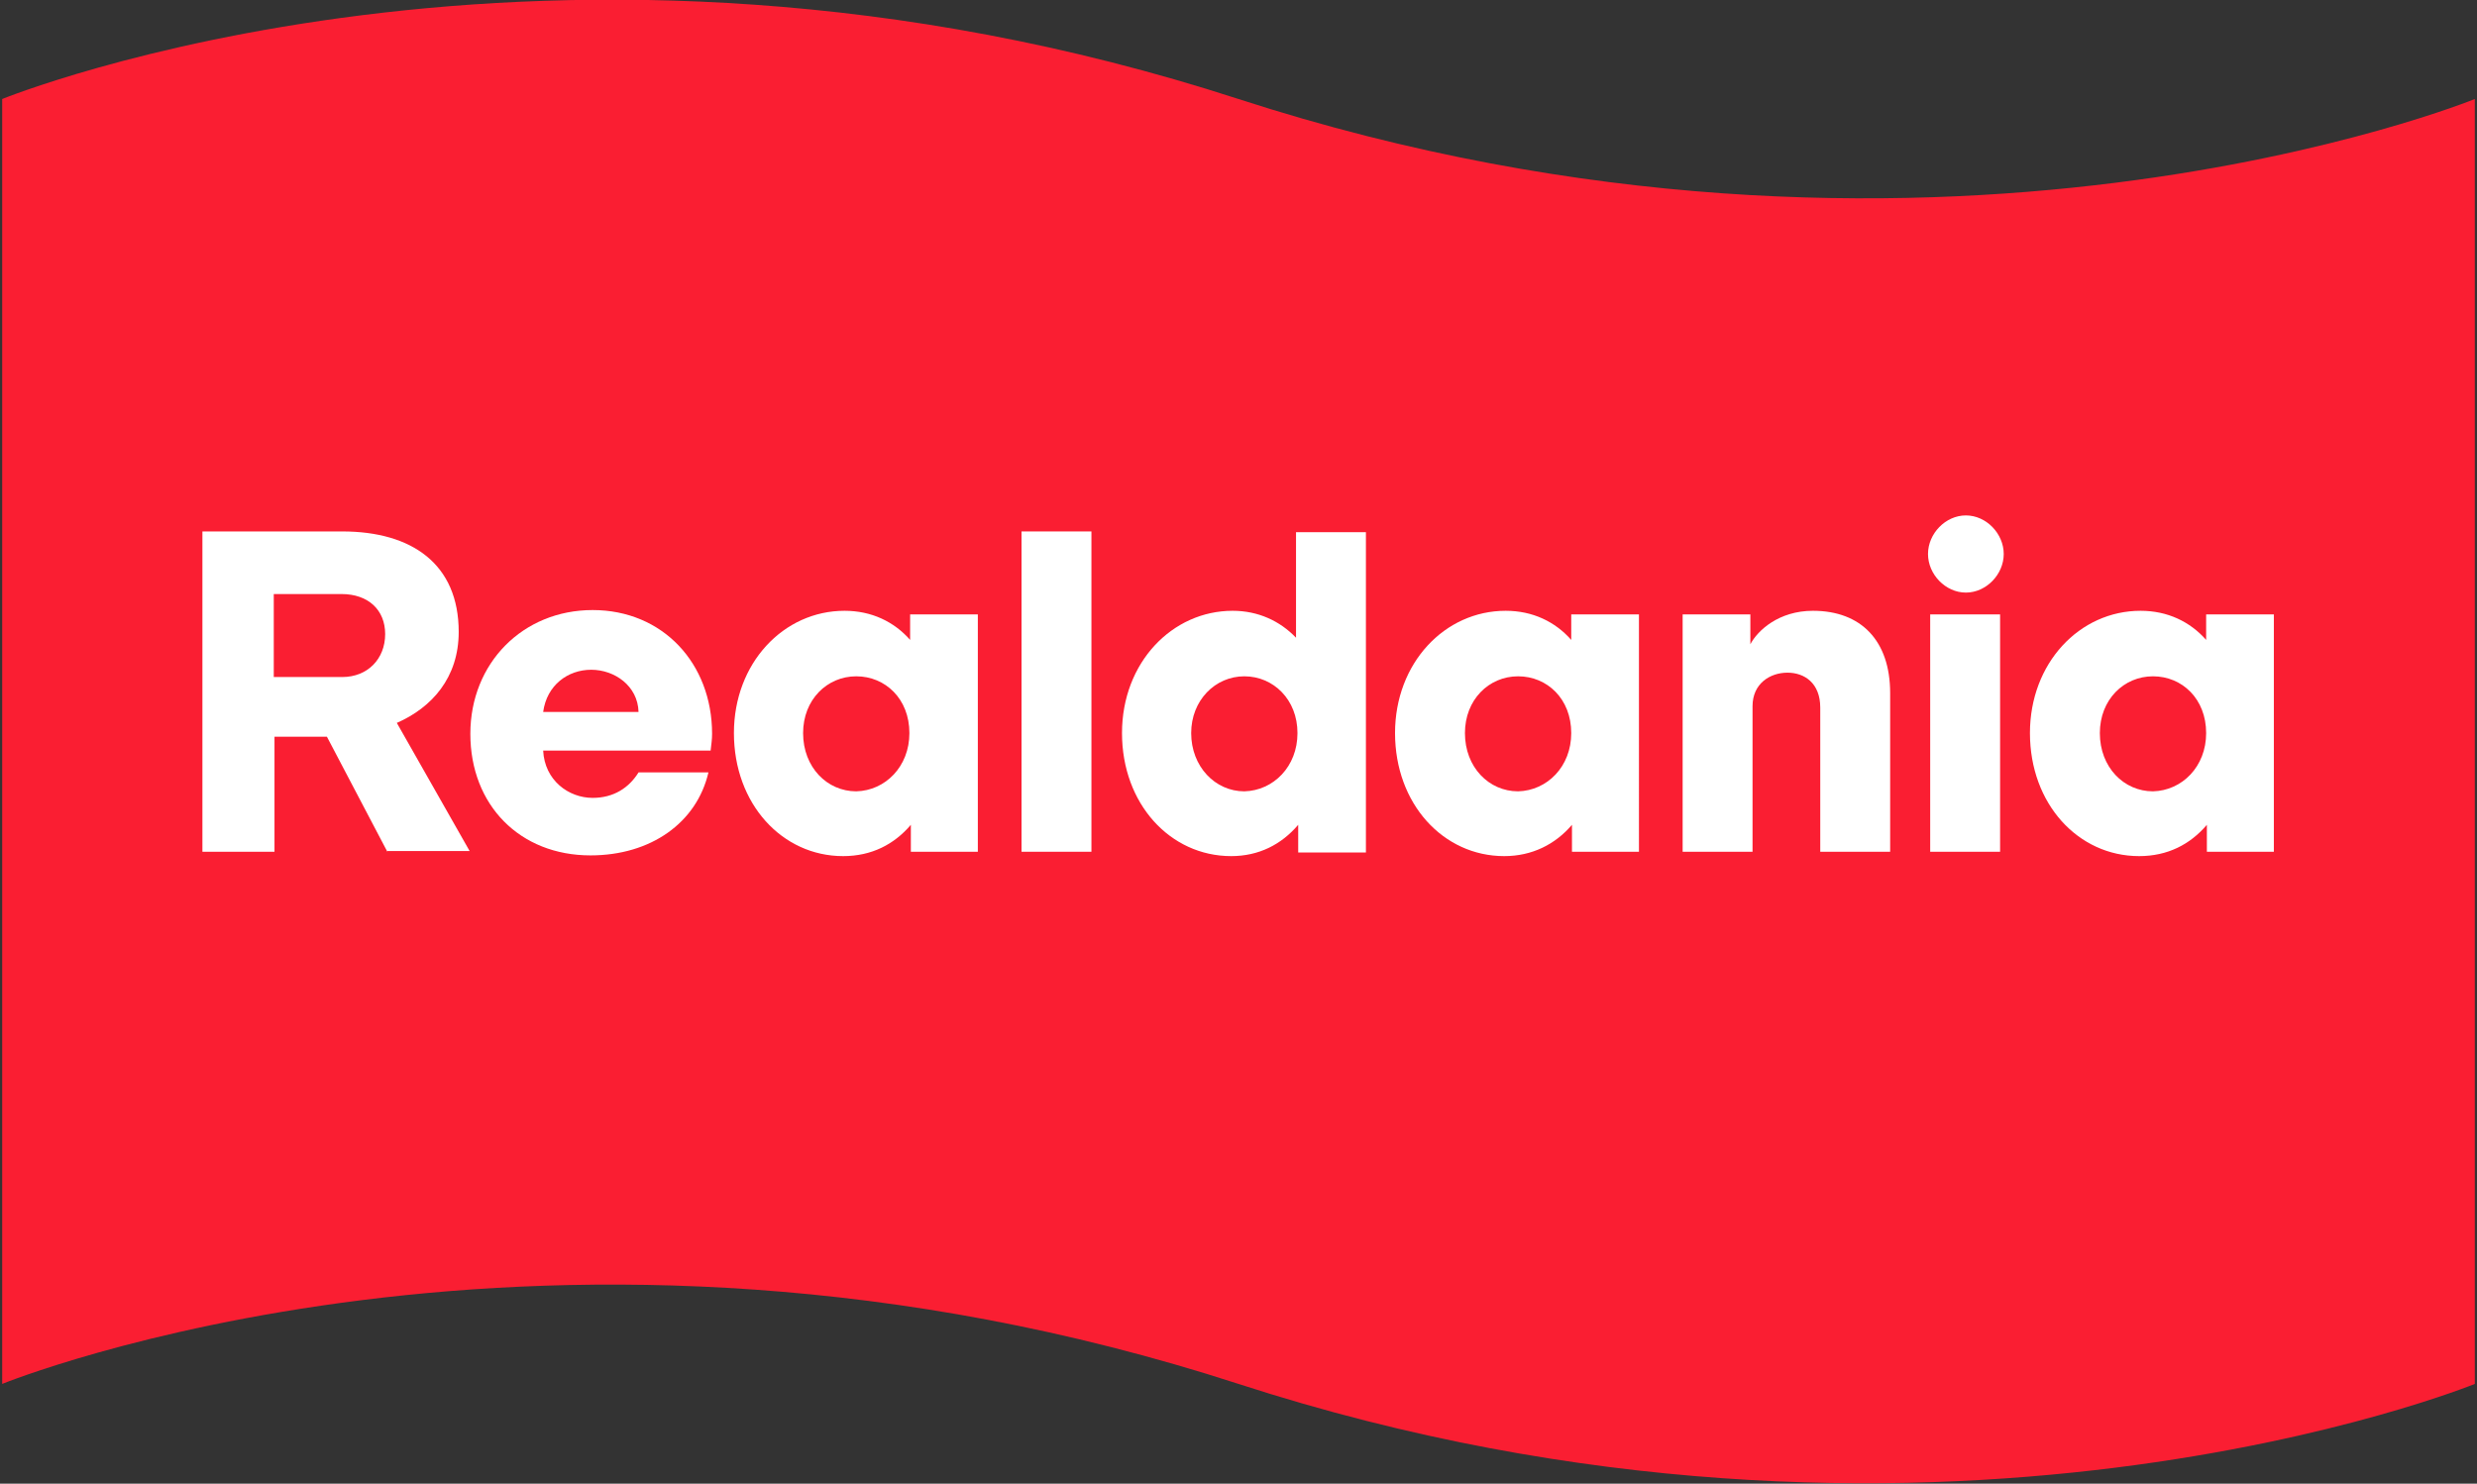 <svg version="1.1" id="Realdania_logo" xmlns="http://www.w3.org/2000/svg" xmlns:xlink="http://www.w3.org/1999/xlink" x="0px"
	 y="0px" width="340.2px" height="203.8px" viewBox="0 0 340.2 203.8" enable-background="new 0 0 340.2 203.8"
	 xml:space="preserve">
<rect x="0" y="0" width="340.2" height="203.8" fill="#333333" stroke="none"/>
<g>
	<path fill="#FA1E32" d="M339.9,190.1c0,0-75.2,30.7-169.8,0c-94.6-30.7-169.8,0-169.8,0V13.6c0,0,75.2-30.7,169.8,0
		c94.6,30.7,169.8,0,169.8,0V190.1z"/>
	<g>
		<path fill="#FFFFFF" d="M53.2,117l-8.3-15.8h-7.2V117h-9.9v-44H47c9.6,0,16,4.5,16,13.8c0,6.3-3.7,10.4-8.5,12.5l10,17.6H53.2z
			 M47,93c3.5,0,5.9-2.5,5.9-5.9c0-3.3-2.3-5.5-6-5.5h-9.3V93H47z"/>
		<path fill="#FFFFFF" d="M74.6,103.1c0.2,4.1,3.5,6.5,6.8,6.5c2.9,0,5-1.4,6.3-3.5h9.6c-1.6,6.9-7.9,11.4-16.2,11.4
			c-9.7,0-16.5-6.9-16.5-16.7c0-9.7,7.2-17,16.8-17c9.6,0,16.4,7.3,16.4,17c0,0.8-0.1,1.4-0.2,2.3H74.6z M87.7,97.8
			c-0.1-3.6-3.3-5.8-6.5-5.8c-3.2,0-6.1,2.1-6.6,5.8H87.7z"/>
		<path fill="#FFFFFF" d="M125.1,117v-3.7c-2.3,2.7-5.4,4.3-9.3,4.3c-8.4,0-15-7.2-15-16.9c0-9.6,6.8-16.8,15.2-16.8
			c3.7,0,6.8,1.5,9,4v-3.5h9.3V117H125.1z M124.9,100.7c0-4.7-3.3-7.8-7.3-7.8c-4,0-7.3,3.2-7.3,7.8c0,4.7,3.3,8,7.3,8
			C121.6,108.6,124.9,105.3,124.9,100.7z"/>
		<path fill="#FFFFFF" d="M140.3,117v-44h9.6v44H140.3z"/>
		<path fill="#FFFFFF" d="M178.3,117v-3.7c-2.3,2.7-5.4,4.3-9.2,4.3c-8.4,0-15-7.2-15-16.9s6.9-16.8,15.2-16.8
			c3.5,0,6.5,1.4,8.7,3.7V73.1h9.6v44H178.3z M178.2,100.7c0-4.6-3.3-7.8-7.3-7.8c-4,0-7.3,3.3-7.3,7.8c0,4.6,3.3,8,7.3,8
			C174.9,108.6,178.2,105.3,178.2,100.7z"/>
		<path fill="#FFFFFF" d="M215.9,117v-3.7c-2.3,2.7-5.5,4.3-9.3,4.3c-8.4,0-15-7.2-15-16.9c0-9.6,6.8-16.8,15.2-16.8
			c3.7,0,6.8,1.5,9,4v-3.5h9.3V117H215.9z M215.8,100.7c0-4.7-3.3-7.8-7.3-7.8c-4,0-7.3,3.2-7.3,7.8c0,4.7,3.3,8,7.3,8
			C212.5,108.6,215.8,105.3,215.8,100.7z"/>
		<path fill="#FFFFFF" d="M250,117V97.2c0-3.4-2.2-4.8-4.5-4.8c-2.4,0-4.8,1.5-4.8,4.6v20h-9.6V84.4h9.3v4.1c1-1.9,3.9-4.6,8.6-4.6
			c6.6,0,10.6,4.1,10.6,11.3V117H250z"/>
		<path fill="#FFFFFF" d="M264.8,76.1c0-2.8,2.4-5.3,5.2-5.3c2.8,0,5.2,2.5,5.2,5.3c0,2.8-2.4,5.3-5.2,5.3
			C267.2,81.4,264.8,78.9,264.8,76.1z M265.1,117V84.4h9.6V117H265.1z"/>
		<path fill="#FFFFFF" d="M303.1,117v-3.7c-2.3,2.7-5.4,4.3-9.3,4.3c-8.4,0-15-7.2-15-16.9c0-9.6,6.8-16.8,15.2-16.8
			c3.7,0,6.8,1.5,9,4v-3.5h9.3V117H303.1z M303,100.7c0-4.7-3.3-7.8-7.3-7.8c-4,0-7.3,3.2-7.3,7.8c0,4.7,3.3,8,7.3,8
			C299.7,108.6,303,105.3,303,100.7z"/>
	</g>
</g>
</svg>
